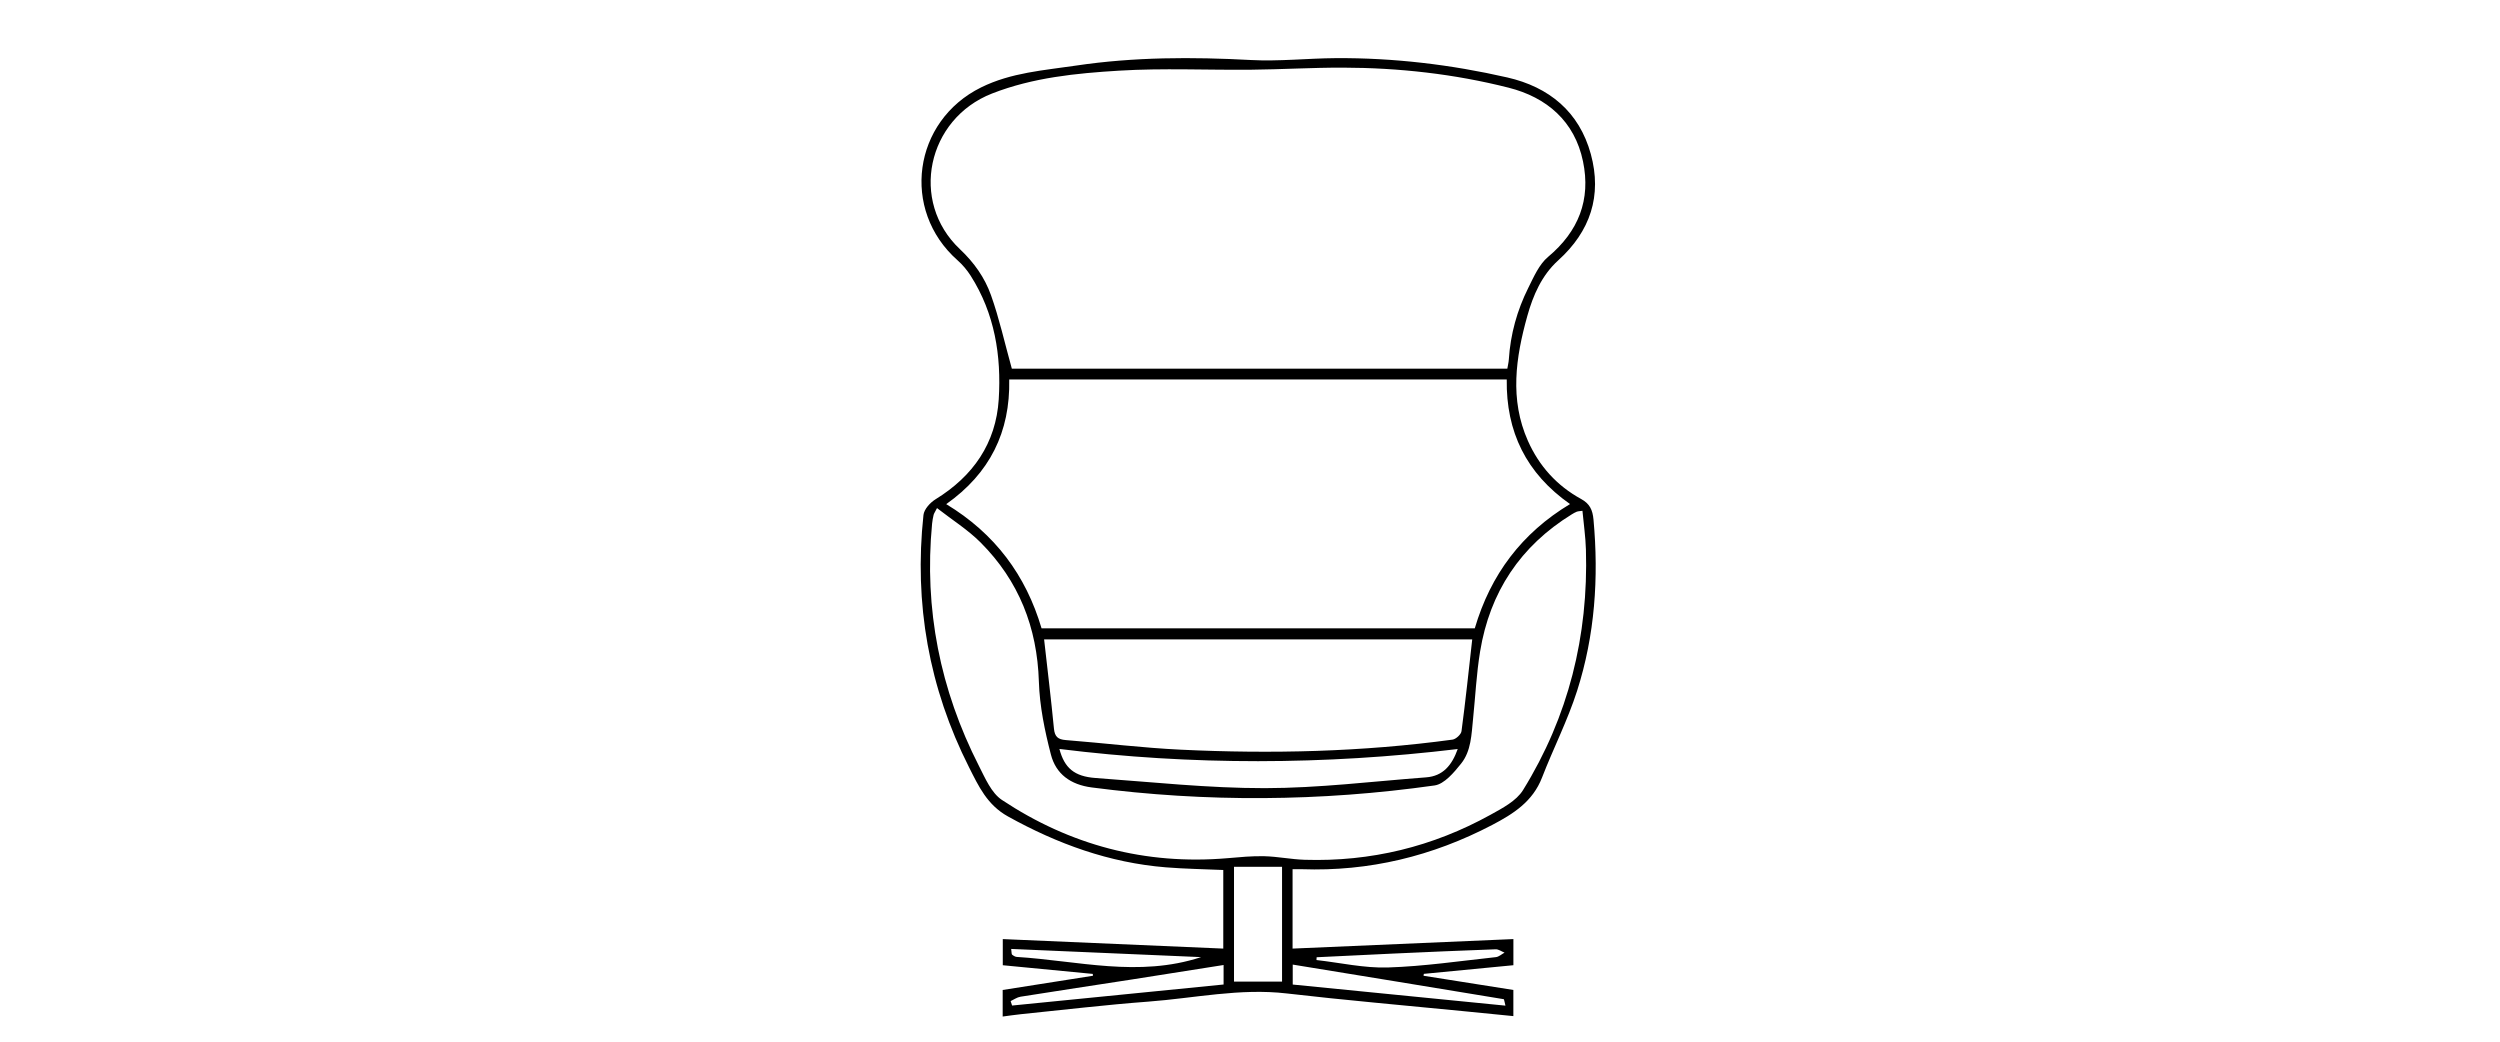 <?xml version="1.0" encoding="UTF-8" standalone="no"?> <svg xmlns="http://www.w3.org/2000/svg" xmlns:xlink="http://www.w3.org/1999/xlink" xmlns:serif="http://www.serif.com/" width="100%" height="100%" viewBox="0 0 180 75" version="1.1" xml:space="preserve" style="fill-rule:evenodd;clip-rule:evenodd;stroke-linejoin:round;stroke-miterlimit:2;"> <g id="Jester-Sessel" serif:id="Jester Sessel" transform="matrix(0.163,0,0,0.163,66.29,4.185)"> <g id="jester"> <g id="Jester-Sessel1" serif:id="Jester Sessel"> <g transform="matrix(1,0,0,1,174.891,25.647)"> <path d="M0,371.51C-0.022,371.922 -0.043,372.333 -0.065,372.745C10.453,373.936 21.009,376.359 31.48,376.031C47.416,375.531 63.296,373.165 79.185,371.459C80.515,371.316 81.736,370.158 83.008,369.473C81.697,368.957 80.369,367.954 79.077,368C63.935,368.538 48.796,369.213 33.659,369.895C22.438,370.401 11.22,370.969 0,371.51M-51.028,371.453C-79.339,370.236 -106.994,369.046 -134.918,367.845C-134.69,369.443 -134.794,370.14 -134.516,370.365C-133.928,370.844 -133.156,371.326 -132.432,371.371C-105.537,373.05 -78.683,380.531 -51.028,371.453M-10.557,383.569C20.67,386.667 51.745,389.749 83.404,392.89C82.944,391.177 82.863,390.072 82.606,390.03C51.684,384.906 20.749,379.863 -10.557,374.753L-10.557,383.569ZM-41.099,374.94C-54.994,377.134 -68.275,379.259 -81.566,381.323C-97.982,383.871 -114.412,386.335 -130.818,388.946C-132.329,389.186 -133.713,390.213 -135.156,390.875C-134.945,391.531 -134.734,392.188 -134.523,392.844C-103.398,389.747 -72.274,386.651 -41.099,383.549L-41.099,374.94ZM-36.495,382.266L-15.276,382.266L-15.276,331.548L-36.495,331.548L-36.495,382.266ZM-113.625,279.503C-111.385,287.921 -107.065,291.659 -97.625,292.337C-72.722,294.124 -47.794,296.842 -22.878,296.82C0.874,296.797 24.627,293.847 48.37,292.048C55.751,291.489 59.744,286.776 62.324,279.536C3.32,286.613 -55.088,286.785 -113.625,279.503M68.731,231.1L-120.38,231.1C-118.877,244.476 -117.292,257.483 -116.031,270.52C-115.686,274.084 -114.275,275.308 -110.813,275.58C-93.896,276.912 -77.024,279.013 -60.088,279.822C-19.95,281.74 20.135,280.81 60.015,275.383C61.534,275.176 63.803,273.095 63.994,271.657C65.771,258.328 67.169,244.948 68.731,231.1M-167.683,173.111C-168.643,174.993 -169.049,175.523 -169.187,176.115C-169.489,177.407 -169.736,178.722 -169.862,180.041C-173.441,217.707 -166.316,253.343 -149.182,286.971C-146.427,292.378 -143.684,298.927 -139.002,302.034C-108.92,321.997 -75.674,330.83 -39.482,327.764C-34.033,327.303 -28.552,326.746 -23.102,326.884C-17.142,327.035 -11.213,328.277 -5.252,328.462C23.877,329.366 51.272,322.7 76.746,308.612C82.018,305.697 88.199,302.478 91.174,297.672C111.267,265.221 120.076,229.561 118.956,191.456C118.788,185.763 117.952,180.09 117.416,174.312C115.929,174.519 115.409,174.494 114.975,174.674C114.21,174.991 113.475,175.396 112.768,175.831C90.007,189.862 76.509,210.204 72.207,236.471C70.599,246.288 70.121,256.29 69.101,266.204C68.391,273.09 68.291,280.386 63.819,285.976C60.673,289.908 56.416,295.015 52.094,295.626C1.706,302.751 -48.788,303.107 -99.324,296.511C-108.746,295.281 -115.146,290.573 -117.374,281.981C-120.096,271.477 -122.355,260.578 -122.687,249.786C-123.423,225.787 -131.557,205.223 -148.396,188.337C-154.028,182.689 -160.968,178.343 -167.683,173.111M-121.506,226.217L69.862,226.217C76.853,202.476 90.619,184.157 111.932,171.328C92.558,157.745 83.644,139.367 83.979,116.3L-135.786,116.3C-135.306,139.529 -144.385,157.789 -163.619,171.363C-142.09,184.364 -128.436,202.783 -121.506,226.217M-134.634,111.524L84.239,111.524C84.488,110.021 84.816,108.74 84.899,107.444C85.614,96.321 88.543,85.758 93.492,75.839C95.913,70.988 98.269,65.466 102.24,62.142C115.714,50.866 121.184,36.895 117.666,19.973C113.97,2.19 101.641,-8.323 84.786,-12.592C60.843,-18.657 36.309,-21.389 11.578,-21.445C-1.896,-21.474 -15.369,-20.666 -28.845,-20.53C-48.31,-20.334 -67.831,-21.294 -87.227,-20.112C-106.217,-18.955 -125.285,-17.085 -143.378,-10.012C-172.043,1.193 -179.929,37.656 -157.574,58.731C-151.277,64.668 -146.607,71.314 -143.85,79.042C-140.19,89.299 -137.827,100.018 -134.634,111.524M-10.626,332.615L-10.626,367.687C21.927,366.284 54.266,364.892 86.916,363.486L86.916,375.03C73.752,376.3 60.551,377.573 47.351,378.847C47.308,379.128 47.265,379.409 47.222,379.69C60.325,381.762 73.428,383.835 86.899,385.965L86.899,397.512C79.319,396.761 71.815,396.015 64.312,395.273C38.458,392.715 12.564,390.497 -13.238,387.497C-33.915,385.094 -54.05,389.603 -74.409,391.119C-93.169,392.517 -111.866,394.764 -130.588,396.661C-133.179,396.924 -135.757,397.323 -138.676,397.702L-138.676,385.97C-125.276,383.859 -112.041,381.773 -98.805,379.687C-98.829,379.415 -98.854,379.143 -98.877,378.87C-112.031,377.603 -125.186,376.335 -138.632,375.038L-138.632,363.49C-106.277,364.885 -73.934,366.279 -41.235,367.688L-41.235,332.969C-49.763,332.591 -58.211,332.479 -66.614,331.795C-91.603,329.765 -114.486,321.451 -136.36,309.306C-145.56,304.198 -149.342,295.895 -153.52,287.632C-171.275,252.517 -177.869,215.244 -173.667,176.157C-173.397,173.649 -170.713,170.685 -168.353,169.233C-151.742,159.018 -141.629,144.49 -140.416,125.033C-139.218,105.836 -142.186,87.153 -152.82,70.471C-154.407,67.983 -156.387,65.625 -158.597,63.672C-183.759,41.43 -178.294,2.137 -148.188,-12.721C-134.882,-19.289 -120.458,-20.241 -106.285,-22.352C-80.655,-26.171 -54.876,-26.192 -29.009,-24.81C-16.582,-24.147 -4.057,-25.557 8.427,-25.64C34.018,-25.81 59.321,-22.797 84.226,-17.109C102.688,-12.892 116.005,-1.947 121.115,16.741C126.131,35.085 120.915,50.849 106.729,63.673C99.431,70.271 95.611,79.119 93.059,88.269C87.951,106.582 85.186,125.089 93.323,143.4C98.283,154.56 106.124,163.227 116.831,169.093C120.645,171.182 121.903,173.889 122.298,178.194C124.655,203.887 122.915,229.241 115.065,253.804C110.88,266.9 104.532,279.291 99.56,292.156C95.468,302.739 86.912,308.175 77.541,313.077C51.163,326.874 23.2,333.683 -6.611,332.62C-7.764,332.579 -8.919,332.615 -10.626,332.615" style="fill-rule:nonzero;"></path> </g> <g transform="matrix(1,0,0,1,40.257,4.173)"> <path d="M0,132.998C-3.193,121.493 -5.556,110.773 -9.216,100.517C-11.974,92.789 -16.643,86.142 -22.94,80.205C-45.295,59.13 -37.409,22.667 -8.745,11.462C9.349,4.39 28.417,2.519 47.407,1.362C66.803,0.18 86.324,1.14 105.789,0.944C119.265,0.809 132.738,0 146.211,0.03C170.943,0.085 195.477,2.818 219.419,8.882C236.274,13.151 248.604,23.665 252.3,41.448C255.817,58.37 250.348,72.341 236.874,83.616C232.902,86.94 230.547,92.462 228.126,97.313C223.177,107.232 220.248,117.795 219.533,128.918C219.45,130.215 219.122,131.496 218.873,132.998L0,132.998Z" style="fill:none;fill-rule:nonzero;"></path> </g> <g transform="matrix(1,0,0,1,53.384,141.947)"> <path d="M0,109.917C-6.929,86.483 -20.583,68.064 -42.113,55.063C-22.879,41.489 -13.8,23.229 -14.28,0L205.485,0C205.15,23.067 214.064,41.445 233.438,55.028C212.125,67.857 198.359,86.176 191.369,109.917L0,109.917Z" style="fill:none;fill-rule:nonzero;"></path> </g> <g transform="matrix(1,0,0,1,7.208,356.477)"> <path d="M0,-157.719C6.715,-152.487 13.655,-148.141 19.288,-142.493C36.126,-125.607 44.26,-105.043 44.996,-81.044C45.328,-70.252 47.587,-59.353 50.31,-48.849C52.537,-40.257 58.938,-35.549 68.359,-34.319C118.895,-27.723 169.389,-28.079 219.777,-35.204C224.099,-35.815 228.356,-40.922 231.502,-44.854C235.974,-50.444 236.074,-57.74 236.784,-64.626C237.804,-74.54 238.282,-84.542 239.89,-94.359C244.192,-120.626 257.69,-140.969 280.451,-154.999C281.158,-155.434 281.893,-155.839 282.658,-156.156C283.092,-156.336 283.612,-156.311 285.099,-156.518C285.635,-150.74 286.471,-145.067 286.639,-139.374C287.759,-101.269 278.95,-65.609 258.857,-33.158C255.882,-28.352 249.701,-25.134 244.429,-22.219C218.955,-8.13 191.561,-1.464 162.431,-2.368C156.47,-2.553 150.541,-3.795 144.582,-3.946C139.131,-4.084 133.65,-3.527 128.201,-3.066C92.009,0 58.763,-8.833 28.681,-28.796C23.999,-31.903 21.256,-38.452 18.501,-43.859C1.367,-77.487 -5.758,-113.123 -2.179,-150.789C-2.053,-152.108 -1.806,-153.423 -1.504,-154.715C-1.366,-155.307 -0.959,-155.837 0,-157.719" style="fill:none;fill-rule:nonzero;"></path> </g> <g transform="matrix(1,0,0,1,243.622,307.388)"> <path d="M0,-50.641C-1.562,-36.792 -2.96,-23.412 -4.737,-10.083C-4.929,-8.646 -7.197,-6.565 -8.717,-6.358C-48.596,-0.931 -88.682,0 -128.819,-1.918C-145.755,-2.728 -162.628,-4.828 -179.544,-6.161C-183.007,-6.433 -184.417,-7.657 -184.762,-11.221C-186.024,-24.258 -187.608,-37.265 -189.112,-50.641L0,-50.641Z" style="fill:none;fill-rule:nonzero;"></path> </g> <g transform="matrix(1,0,0,1,61.266,322.489)"> <path d="M0,-17.339C58.537,-10.057 116.944,-10.23 175.948,-17.306C173.368,-10.067 169.375,-5.353 161.995,-4.794C138.252,-2.995 114.499,-0.045 90.747,-0.023C65.831,0 40.903,-2.718 15.999,-4.505C6.56,-5.183 2.239,-8.921 0,-17.339" style="fill:none;fill-rule:nonzero;"></path> </g> <g transform="matrix(1,0,0,1,0,341.758)"> <rect x="138.396" y="15.437" width="21.219" height="50.718" style="fill:none;"></rect> </g> <g transform="matrix(1,0,0,1,133.792,418.491)"> <path d="M0,-17.904L0,-9.295C-31.176,-6.193 -62.3,-3.096 -93.424,0C-93.635,-0.656 -93.847,-1.312 -94.058,-1.968C-92.615,-2.631 -91.23,-3.658 -89.72,-3.898C-73.313,-6.508 -56.884,-8.972 -40.468,-11.521C-27.177,-13.585 -13.896,-15.71 0,-17.904" style="fill:none;fill-rule:nonzero;"></path> </g> <g transform="matrix(0,-1,-1,0,211.061,456.449)"> <path d="M47.233,46.727L56.048,46.727C50.939,15.421 45.895,-15.514 40.772,-46.436C40.73,-46.693 39.625,-46.774 37.912,-47.233C41.052,-15.575 44.134,15.5 47.233,46.727" style="fill:none;fill-rule:nonzero;"></path> </g> <g transform="matrix(0.013,-1,-1,-0.013,79.73,357.858)"> <path d="M-38.664,-44.64C-48.101,-17.106 -40.971,9.843 -39.643,36.758C-39.607,37.482 -39.135,38.261 -38.664,38.855C-38.443,39.137 -37.744,39.042 -36.15,39.29C-36.987,11.352 -37.815,-16.315 -38.664,-44.64" style="fill:none;fill-rule:nonzero;"></path> </g> <g transform="matrix(1,0,0,1,174.891,398.45)"> <path d="M0,-1.293C11.22,-1.834 22.438,-2.402 33.659,-2.908C48.796,-3.59 63.935,-4.265 79.077,-4.803C80.369,-4.849 81.697,-3.846 83.008,-3.33C81.736,-2.645 80.515,-1.487 79.185,-1.344C63.296,0.362 47.416,2.728 31.48,3.228C21.009,3.556 10.453,1.133 -0.065,-0.058C-0.043,-0.47 -0.022,-0.881 0,-1.293" style="fill:none;fill-rule:nonzero;"></path> </g> </g> </g> </g> </svg> 